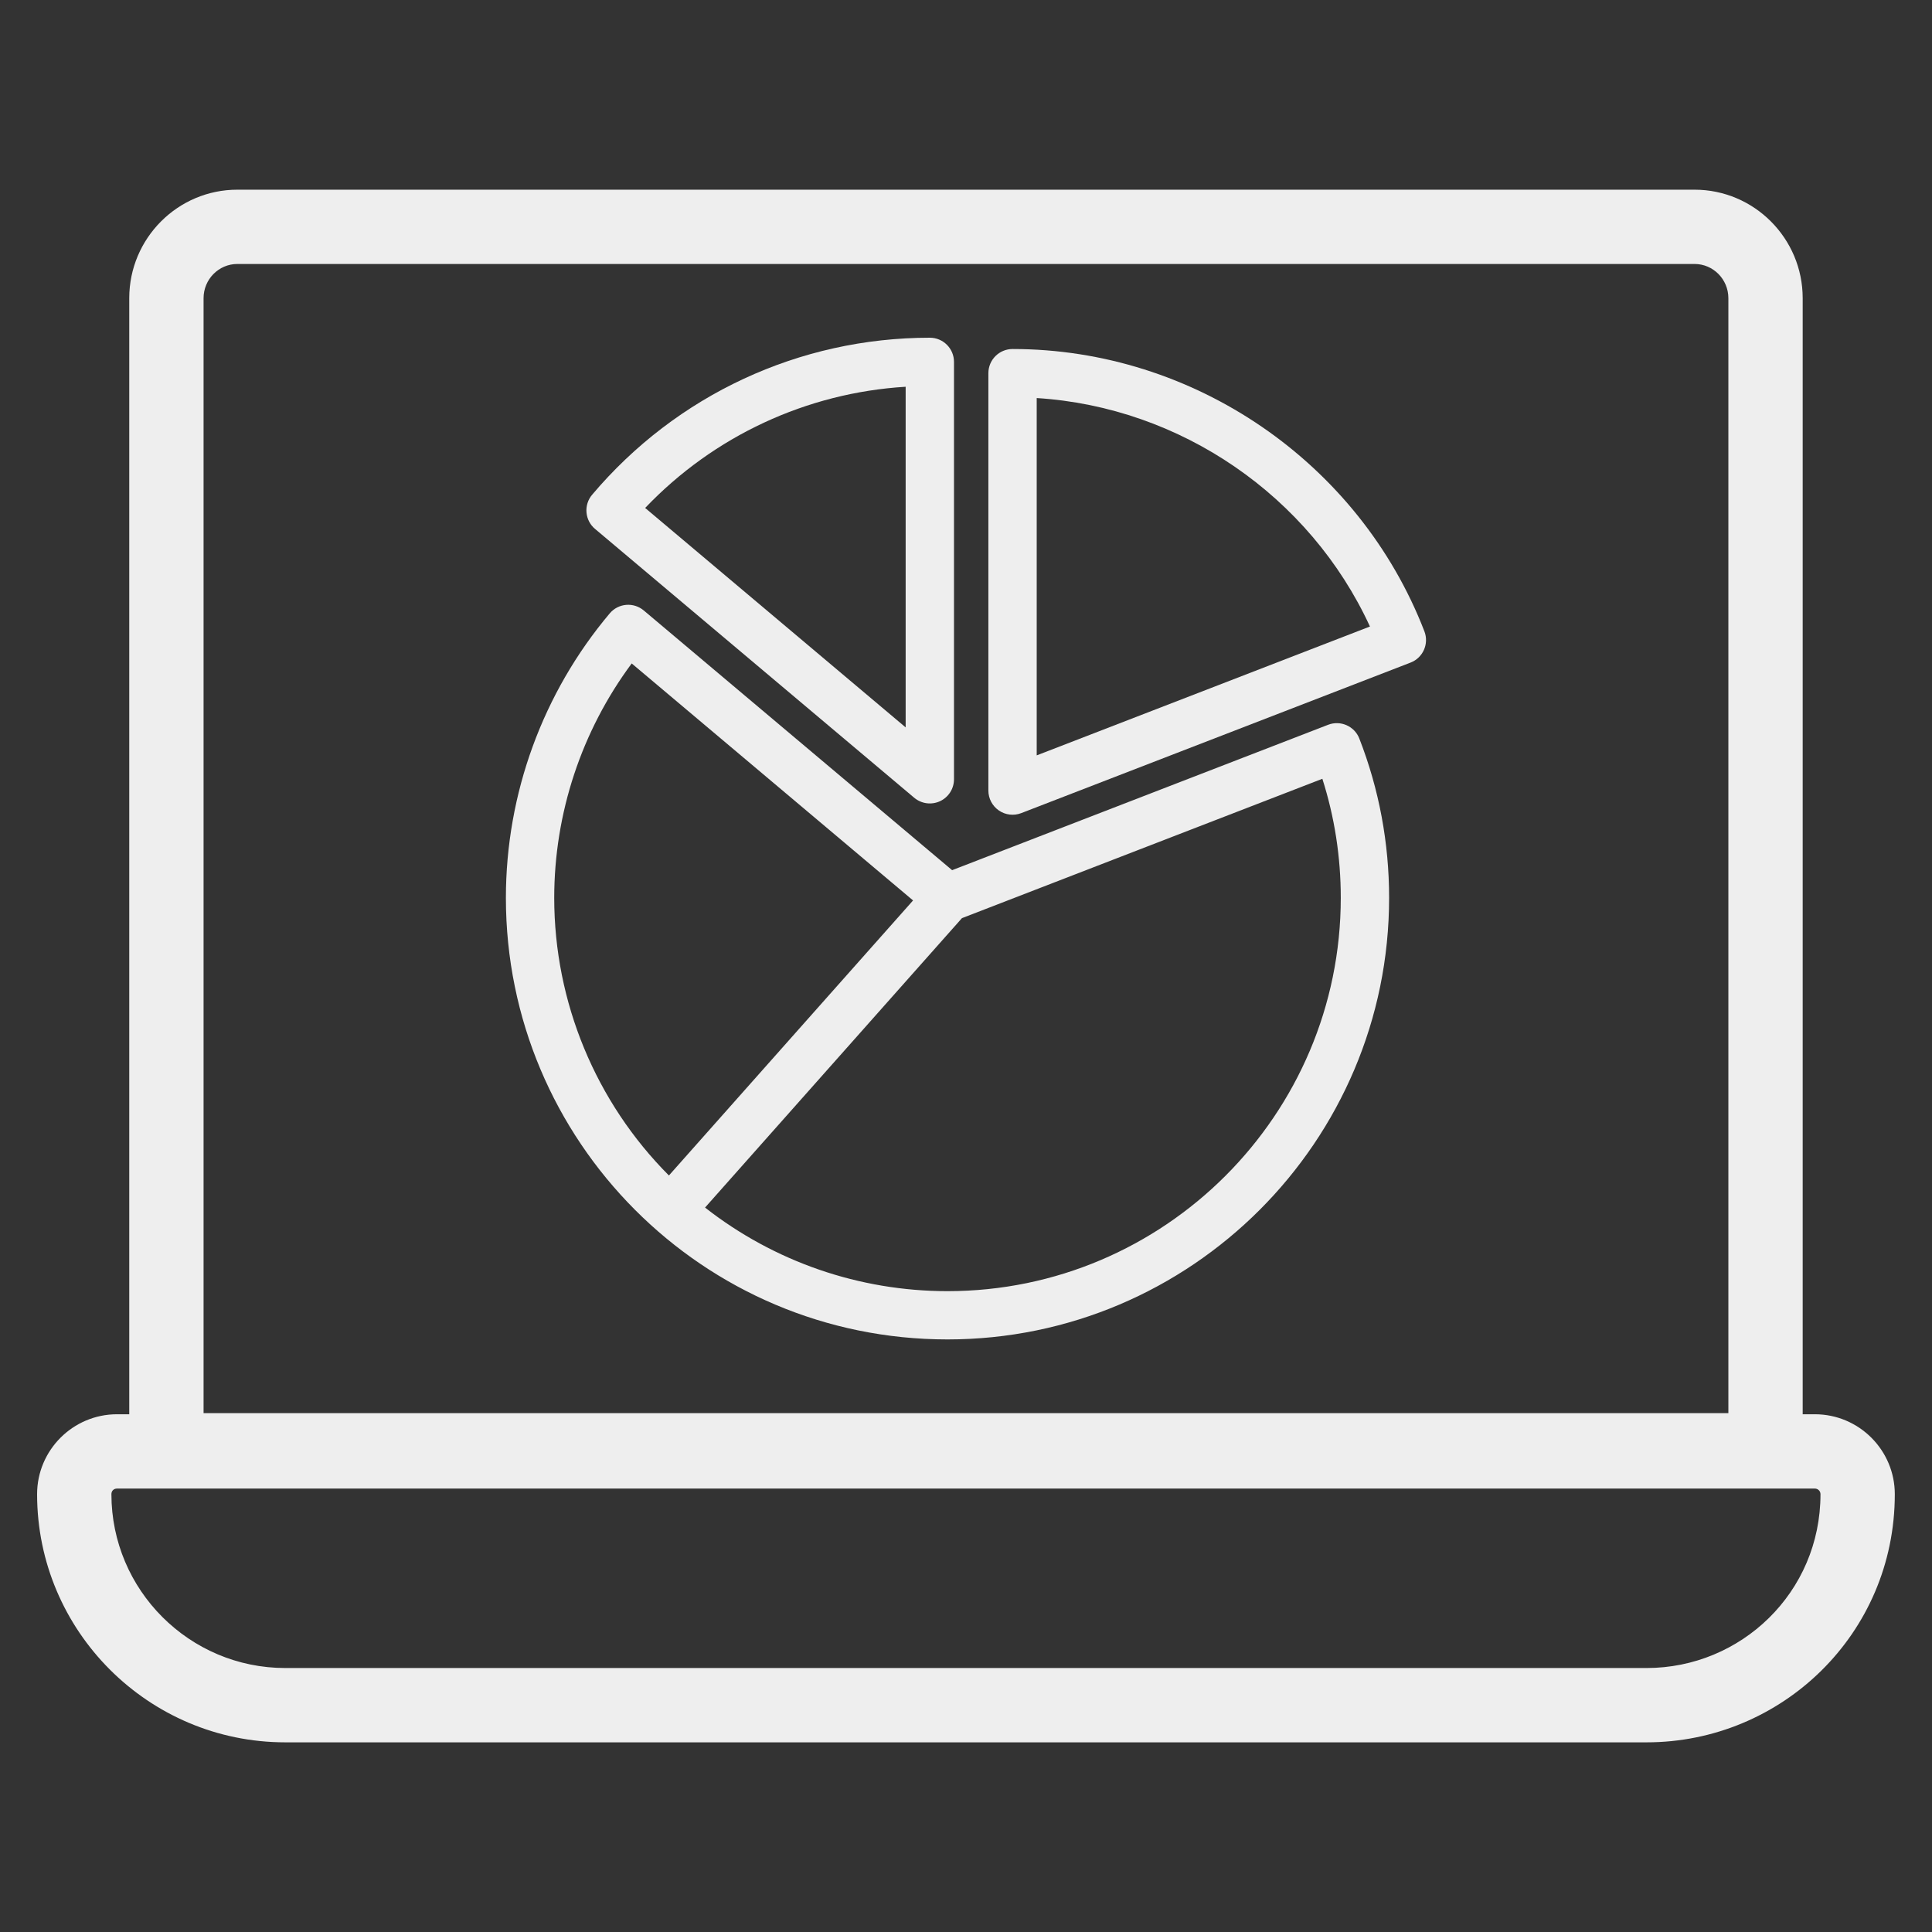 <svg width="60" height="60" viewBox="0 0 60 60" fill="none" xmlns="http://www.w3.org/2000/svg">
<rect x="0" y="0" width="60" height="60" fill="#333333" stroke="none"/>
<path d="M56.363 43.921H55.984V9.26C55.984 7.402 54.477 5.891 52.626 5.891H7.371C5.52 5.891 4.014 7.402 4.014 9.26V43.921H3.634C2.266 43.921 1.152 45.035 1.152 46.403C1.152 50.652 4.609 54.11 8.86 54.11H51.137C55.322 54.11 58.845 50.749 58.845 46.403C58.845 45.035 57.731 43.921 56.363 43.921ZM6.322 9.26C6.322 8.674 6.793 8.198 7.371 8.198H52.626C53.205 8.198 53.676 8.674 53.676 9.26V43.887H6.322V9.26ZM51.137 51.802H8.86C5.883 51.802 3.46 49.38 3.46 46.403C3.46 46.301 3.531 46.229 3.634 46.229H56.363C56.459 46.229 56.537 46.307 56.537 46.403C56.537 49.461 54.063 51.802 51.137 51.802Z" fill="#EEEEEE"/>
<path d="M41.245 22.509L29.569 27.024L19.993 18.959C19.676 18.692 19.204 18.732 18.936 19.049C16.857 21.515 15.711 24.653 15.711 27.884C15.711 35.427 21.822 41.597 29.425 41.597C36.987 41.597 43.14 35.446 43.14 27.884C43.14 26.176 42.829 24.512 42.215 22.936C42.065 22.55 41.631 22.36 41.245 22.509ZM17.212 27.884C17.212 25.257 18.061 22.7 19.618 20.604L28.356 27.964C28.155 28.19 20.661 36.633 20.774 36.506C18.501 34.226 17.212 31.124 17.212 27.884ZM29.425 40.098C26.684 40.098 24.039 39.181 21.896 37.502L29.874 28.514L41.067 24.186C41.447 25.375 41.639 26.616 41.639 27.884C41.639 34.618 36.16 40.098 29.425 40.098Z" fill="#EEEEEE"/>
<path d="M31.446 10.839C31.031 10.839 30.695 11.175 30.695 11.589V24.553C30.695 24.8 30.818 25.032 31.022 25.171C31.223 25.309 31.483 25.342 31.716 25.252L43.807 20.577C44.193 20.428 44.385 19.994 44.236 19.607C42.21 14.362 37.071 10.839 31.446 10.839ZM32.196 23.459V12.362C36.658 12.642 40.676 15.397 42.545 19.457L32.196 23.459Z" fill="#EEEEEE"/>
<path d="M28.393 24.776C28.619 24.964 28.928 25.004 29.193 24.882C29.457 24.759 29.627 24.494 29.627 24.202V11.238C29.627 10.824 29.291 10.488 28.877 10.488C24.828 10.488 21.005 12.266 18.387 15.367C18.259 15.519 18.197 15.716 18.214 15.914C18.231 16.113 18.325 16.296 18.477 16.424L28.393 24.776ZM28.126 12.011V22.59L20.036 15.775C22.168 13.54 25.05 12.199 28.126 12.011Z" fill="#EEEEEE"/>
</svg>
